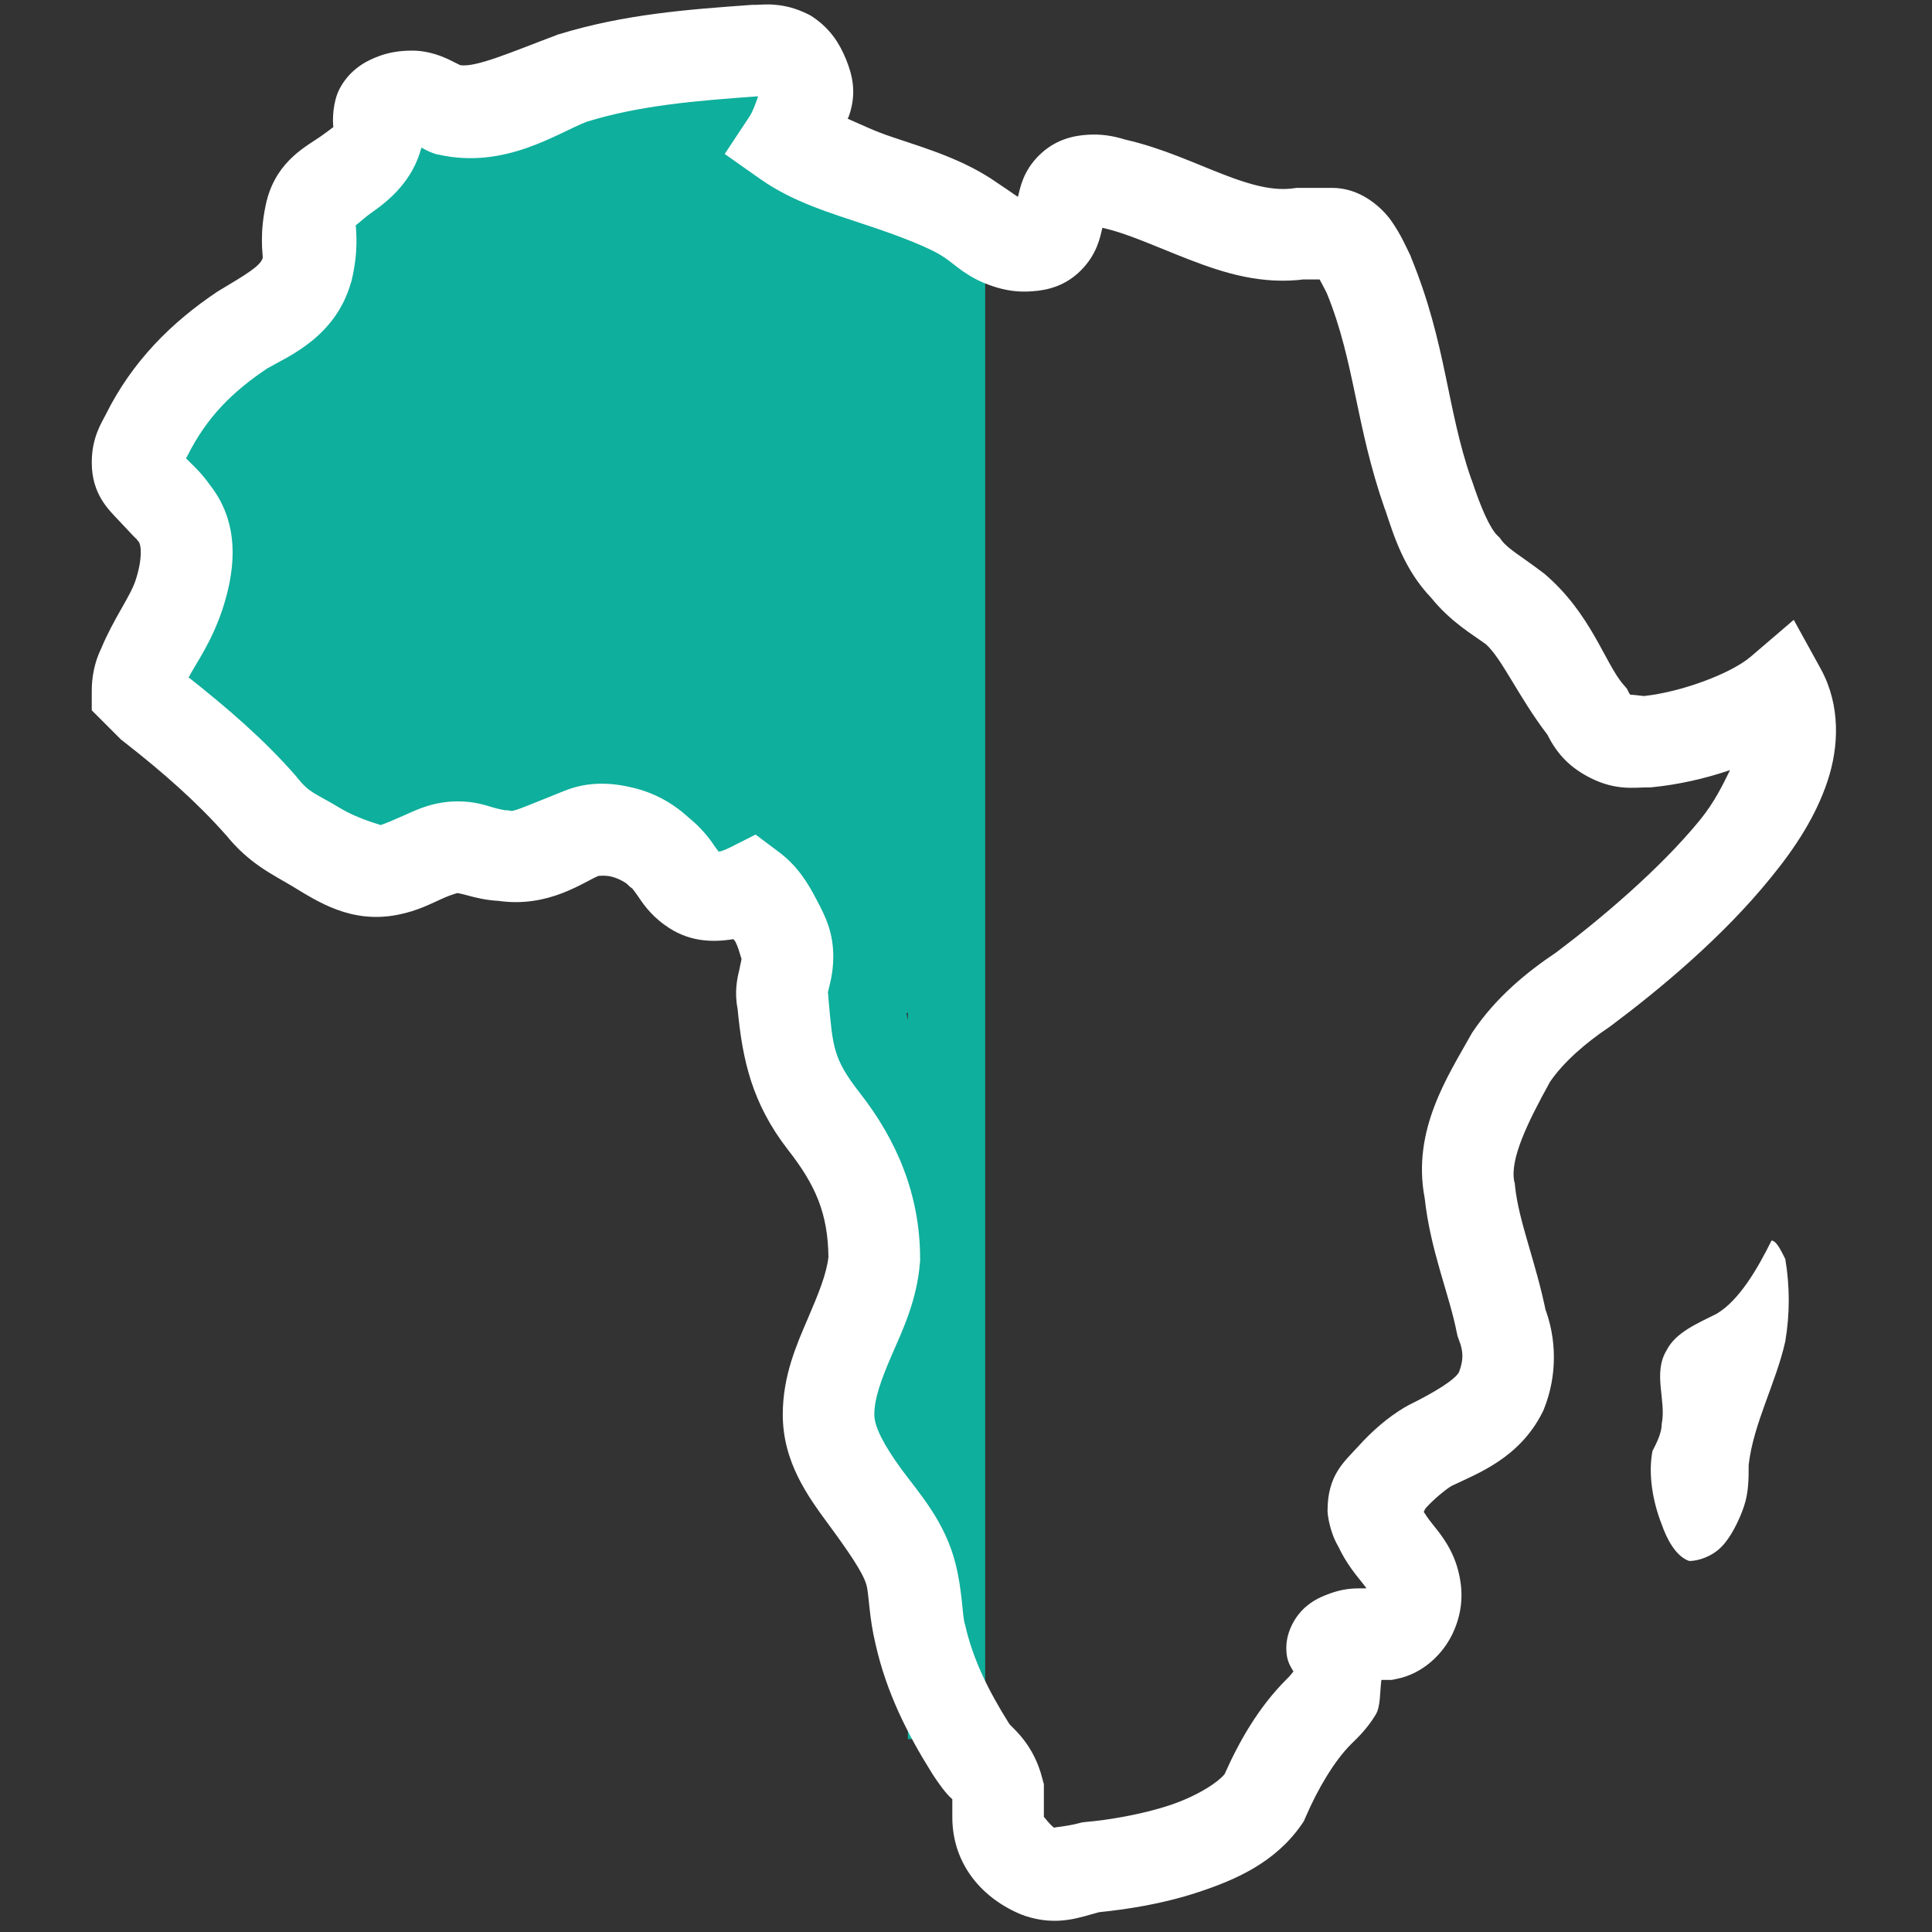 <?xml version="1.0" encoding="UTF-8"?>
<svg xmlns="http://www.w3.org/2000/svg" xmlns:xlink="http://www.w3.org/1999/xlink" width="100" zoomAndPan="magnify" viewBox="0 0 75 75" height="100" preserveAspectRatio="xMidYMid meet" version="1.0">
  <rect x="0" y="0" width="75" height="75" fill="#333333" stroke="none"/>
  <defs>
    <clipPath id="4210f4c7a4">
      <path d="M 5.762 2.668 L 36.363 2.668 L 36.363 29.68 L 5.762 29.68 Z M 5.762 2.668 " clip-rule="nonzero"></path>
    </clipPath>
    <clipPath id="150f93ab0b">
      <path d="M 28.949 14.551 C 26.699 13.352 23.852 13.273 23.102 14.023 C 22.426 14.551 22.949 15.977 22.574 16.727 C 22.199 17.477 21.676 18.074 21 18.523 C 20.102 19.051 18.523 19.426 17.551 19.352 C 16.727 19.352 15.977 19.051 15.301 18.523 C 14.477 17.926 13.727 16.801 13.273 15.602 C 12.824 14.102 12.898 11.398 13.051 9.898 C 13.199 8.926 13.273 8.25 13.648 7.5 C 14.023 6.824 14.551 6.148 15.301 5.699 C 16.125 5.176 17.625 4.727 18.75 4.875 C 19.875 5.023 21.227 5.699 21.898 6.523 C 22.648 7.352 23.023 8.625 23.176 9.898 C 23.398 11.477 23.398 13.875 22.648 15.449 C 21.898 17.102 20.102 18.523 18.676 19.574 C 17.324 20.477 14.926 20.324 14.477 21.449 C 14.023 22.727 16.949 25.875 16.727 27 C 16.648 27.676 16.199 27.977 15.676 28.352 C 14.926 28.875 13.574 29.551 12.523 29.551 C 11.477 29.625 10.199 29.398 9.301 28.648 C 8.25 27.824 6.977 25.801 6.977 24.301 C 6.977 22.875 8.102 20.773 9.301 19.949 C 10.5 19.125 12.898 19.051 14.176 19.426 C 15.227 19.727 16.199 20.699 16.727 21.602 C 17.324 22.5 17.699 23.773 17.477 24.898 C 17.25 26.25 15.824 28.199 14.699 28.949 C 13.801 29.551 12.523 29.773 11.398 29.551 C 10.051 29.176 8.102 27.824 7.426 26.551 C 6.824 25.199 7.648 21.602 7.727 21.602 C 7.801 21.602 8.176 25.5 7.949 25.574 C 7.727 25.648 6.375 22.648 6.074 21.148 C 5.773 19.648 5.551 18.148 6.227 16.574 C 7.199 14.398 12.074 11.699 13.051 9.898 C 13.574 9 13.273 8.25 13.648 7.5 C 14.023 6.824 14.551 6.148 15.301 5.699 C 16.125 5.176 17.699 4.801 18.75 4.875 C 19.574 4.875 20.398 5.25 21 5.699 C 21.676 6.148 22.273 6.824 22.648 7.5 C 23.023 8.25 23.102 8.926 23.176 9.898 C 23.324 11.398 23.398 14.176 23.023 15.602 C 22.727 16.5 22.5 17.102 21.898 17.699 C 21.148 18.449 19.875 19.273 18.75 19.352 C 17.625 19.5 16.199 19.051 15.301 18.523 C 14.625 18.074 14.102 17.398 13.727 16.727 C 13.352 16.051 13.199 15.375 13.125 14.398 C 13.125 12.824 13.051 9.824 14.398 8.023 C 16.199 5.625 22.199 3.301 25.125 2.852 C 26.926 2.551 28.125 2.699 29.699 3.375 C 31.727 4.352 35.102 7.352 35.926 9.148 C 36.449 10.199 36.449 11.398 36.148 12.375 C 35.852 13.273 34.875 14.324 34.125 14.852 C 33.523 15.301 32.773 15.523 32.023 15.523 C 31.125 15.523 28.949 14.551 28.949 14.551 " clip-rule="nonzero"></path>
    </clipPath>
    <clipPath id="10163886ab">
      <path d="M 9.172 22.855 L 20.977 22.855 L 20.977 32.992 L 9.172 32.992 Z M 9.172 22.855 " clip-rule="nonzero"></path>
    </clipPath>
    <clipPath id="471b3201e6">
      <path d="M 15.898 23.324 C 14.625 24.449 16.574 23.773 17.477 24 C 18.375 24.148 19.352 24.676 19.949 25.5 C 20.625 26.398 21.227 28.426 20.852 29.625 C 20.551 30.824 18.977 32.25 17.926 32.699 C 17.023 33.074 15.898 33 15 32.699 C 14.176 32.398 13.199 31.801 12.676 30.977 C 12.148 29.926 11.773 27.898 12.227 26.699 C 12.75 25.574 14.398 24.301 15.523 24 C 16.426 23.699 17.551 23.926 18.375 24.301 C 19.199 24.676 20.102 25.426 20.477 26.324 C 21 27.375 20.926 29.477 20.477 30.523 C 20.102 31.426 19.352 32.25 18.375 32.551 C 16.801 33 13.125 32.25 11.625 31.352 C 10.574 30.75 9.824 29.852 9.449 28.949 C 9.148 27.977 9.074 26.625 9.523 25.727 C 10.051 24.602 11.551 23.25 12.676 22.949 C 13.727 22.648 15.898 23.324 15.898 23.324 " clip-rule="nonzero"></path>
    </clipPath>
    <clipPath id="8a165b83e5">
      <path d="M 16.949 23.023 L 36.227 23.023 L 36.227 36.301 L 16.949 36.301 Z M 16.949 23.023 " clip-rule="nonzero"></path>
    </clipPath>
    <clipPath id="09f01d980d">
      <path d="M 22.426 23.023 C 31.426 25.199 34.5 27.074 35.551 28.875 C 36.301 30.227 36.301 32.176 35.852 33.301 C 35.551 34.273 34.648 35.102 33.824 35.625 C 33 36.074 31.801 36.375 30.824 36.227 C 29.625 35.926 27.75 34.727 27.148 33.602 C 26.625 32.398 26.625 30.227 27.301 29.102 C 27.977 27.898 29.773 26.773 31.051 26.625 C 32.398 26.551 34.352 27.375 35.176 28.426 C 36.074 29.477 36.449 31.574 36.074 32.852 C 35.699 34.125 34.051 35.551 32.852 36 C 31.949 36.375 30.824 36.301 29.852 35.926 C 28.574 35.477 27.676 33.75 26.176 33.074 C 24.375 32.176 21 32.477 19.5 31.574 C 18.449 30.977 17.625 30.148 17.25 29.25 C 16.875 28.352 16.875 27 17.176 26.023 C 17.477 25.051 18.375 24 19.273 23.551 C 20.102 23.023 22.426 23.023 22.426 23.023 " clip-rule="nonzero"></path>
    </clipPath>
    <clipPath id="3c37bd0cf6">
      <path d="M 24.566 9.418 L 35.508 9.418 L 35.508 24.578 L 24.566 24.578 Z M 24.566 9.418 " clip-rule="nonzero"></path>
    </clipPath>
    <clipPath id="716ffdfa3a">
      <path d="M 35.477 15.602 C 31.801 24 30.898 24.449 29.926 24.523 C 28.727 24.602 26.699 23.926 25.801 23.102 C 25.051 22.426 24.676 21.301 24.602 20.398 C 24.523 19.426 24.676 18.301 25.273 17.477 C 25.949 16.5 27.75 15.375 29.023 15.301 C 30.301 15.227 32.176 16.125 32.926 17.176 C 33.676 18.148 33.898 20.25 33.602 21.449 C 33.301 22.426 32.551 23.25 31.801 23.773 C 30.977 24.301 29.852 24.602 28.949 24.523 C 27.977 24.523 26.852 24.074 26.176 23.398 C 25.5 22.801 24.824 21.977 24.676 20.852 C 24.449 19.352 25.352 16.574 26.023 14.773 C 26.551 13.199 27.148 11.477 28.125 10.648 C 28.949 9.898 30.074 9.375 31.125 9.449 C 32.324 9.523 34.199 10.352 34.949 11.398 C 35.625 12.449 35.477 15.602 35.477 15.602 " clip-rule="nonzero"></path>
    </clipPath>
    <clipPath id="f22c60a75f">
      <path d="M 14.559 9.43 L 36.605 9.43 L 36.605 28.895 L 14.559 28.895 Z M 14.559 9.43 " clip-rule="nonzero"></path>
    </clipPath>
    <clipPath id="23cf831d6e">
      <path d="M 29.699 18.227 C 22.051 21.375 21.523 18.523 20.102 17.852 C 18.75 17.25 15.148 18.148 15.074 17.699 C 14.926 17.176 18.074 15.449 19.648 14.926 C 21.148 14.398 22.727 14.25 24.227 14.324 C 25.801 14.477 27.301 14.852 28.801 15.375 C 30.375 15.977 32.102 16.648 33.301 17.852 C 34.648 19.125 36.148 21.449 36.449 23.023 C 36.676 24.148 36.449 25.352 35.926 26.25 C 35.477 27.148 34.648 28.051 33.602 28.426 C 32.398 28.949 30.074 28.949 28.875 28.199 C 27.676 27.523 26.477 25.574 26.398 24.148 C 26.324 22.727 27.301 20.699 28.426 19.801 C 29.551 18.977 31.801 18.75 33.074 19.051 C 34.125 19.352 35.102 20.176 35.699 21 C 36.227 21.824 36.602 23.102 36.523 24.148 C 36.449 25.125 36 26.324 35.324 27.148 C 34.648 27.898 33.676 28.648 32.551 28.801 C 31.273 29.023 29.023 28.352 27.977 27.523 C 27.148 26.852 26.551 24.676 26.477 24.676 C 26.477 24.676 27.148 25.727 27 25.875 C 26.625 26.324 23.625 24.75 21.824 24.602 C 19.875 24.449 16.801 26.102 15.602 25.051 C 14.25 23.926 14.398 19.051 15.148 17.023 C 15.75 15.375 17.324 14.324 18.75 13.273 C 20.176 12.227 21.977 11.477 23.625 10.875 C 25.125 10.199 26.773 9.375 28.125 9.449 C 29.25 9.523 30.375 9.977 31.125 10.801 C 31.875 11.699 32.551 13.648 32.324 14.852 C 32.102 16.125 29.699 18.227 29.699 18.227 " clip-rule="nonzero"></path>
    </clipPath>
    <clipPath id="626996dd5e">
      <path d="M 27.145 12.293 L 37.145 12.293 L 37.145 28.938 L 27.145 28.938 Z M 27.145 12.293 " clip-rule="nonzero"></path>
    </clipPath>
    <clipPath id="4d22ab002e">
      <path d="M 36.148 15.75 C 36.449 22.949 37.051 23.25 37.051 24 C 37.125 24.824 36.75 26.102 36.227 26.852 C 35.699 27.602 34.727 28.352 33.824 28.648 C 32.926 28.949 31.727 29.023 30.824 28.574 C 29.699 28.125 28.199 26.625 27.824 25.352 C 27.523 24.148 27.977 22.051 28.875 21.074 C 29.699 20.102 31.648 19.352 32.926 19.5 C 34.199 19.648 35.926 21 36.523 22.051 C 37.125 22.875 37.199 24.074 36.977 24.977 C 36.824 25.949 36.301 27 35.551 27.602 C 34.875 28.273 33.824 28.801 32.852 28.875 C 31.648 28.875 29.699 28.352 28.801 27.148 C 27.301 25.273 27 19.352 27.227 16.949 C 27.375 15.676 27.676 14.699 28.273 13.949 C 28.949 13.199 30.148 12.523 31.125 12.375 C 32.176 12.227 33.449 12.523 34.273 13.125 C 35.176 13.648 36.227 15.75 36.227 15.75 " clip-rule="nonzero"></path>
    </clipPath>
    <clipPath id="a8b0e7a001">
      <path d="M 27.762 23.355 L 36.398 23.355 L 36.398 32.164 L 27.762 32.164 Z M 27.762 23.355 " clip-rule="nonzero"></path>
    </clipPath>
    <clipPath id="c45658a5e4">
      <path d="M 36.375 26.477 C 36.148 29.625 35.023 31.426 33.898 31.875 C 32.773 32.398 30.75 32.102 29.773 31.648 C 29.023 31.352 28.574 30.824 28.199 30.148 C 27.75 29.102 27.676 27 27.977 25.949 C 28.199 25.199 28.727 24.676 29.324 24.227 C 29.852 23.852 30.523 23.398 31.273 23.398 C 32.324 23.324 35.25 24.602 35.25 24.602 " clip-rule="nonzero"></path>
    </clipPath>
    <clipPath id="413bac3773">
      <path d="M 30.52 31.523 L 36.918 31.523 L 36.918 39.641 L 30.52 39.641 Z M 30.52 31.523 " clip-rule="nonzero"></path>
    </clipPath>
    <clipPath id="5b7fcb25a5">
      <path d="M 36.602 34.051 C 36.676 38.023 35.852 39 35.102 39.375 C 34.574 39.676 33.75 39.676 33.148 39.523 C 32.625 39.375 31.875 39.074 31.574 38.551 C 31.125 37.875 30.75 36.523 30.977 35.699 C 31.199 34.875 32.176 33.977 33 33.676 C 33.824 33.449 35.102 33.676 35.773 34.199 C 36.449 34.727 36.977 36 36.898 36.824 C 36.898 37.648 36.148 38.852 35.398 39.227 C 34.727 39.676 33.301 39.676 32.551 39.301 C 31.801 38.926 31.199 37.949 30.898 37.051 C 30.523 36 30.449 34.352 30.75 33.449 C 30.977 32.773 31.5 32.102 32.176 31.801 C 32.852 31.5 34.199 31.426 34.949 31.801 C 35.699 32.102 36.602 34.051 36.602 34.051 " clip-rule="nonzero"></path>
    </clipPath>
    <clipPath id="aa318328aa">
      <path d="M 30.719 36.344 L 36.387 36.344 L 36.387 44.984 L 30.719 44.984 Z M 30.719 36.344 " clip-rule="nonzero"></path>
    </clipPath>
    <clipPath id="5dc9a4b901">
      <path d="M 34.648 37.125 C 36.375 44.023 36.148 44.551 35.773 44.773 C 35.25 45.074 34.273 45 33.602 44.551 C 32.477 43.875 30.898 41.023 30.75 39.824 C 30.676 39 31.051 38.176 31.5 37.875 C 31.949 37.574 33.074 37.727 33.523 38.102 C 33.898 38.398 34.125 39.074 34.051 39.602 C 33.977 40.051 33.523 40.727 33.148 40.801 C 32.551 41.023 31.125 40.5 30.824 39.977 C 30.602 39.523 30.898 38.324 31.352 38.023 C 31.801 37.648 32.699 37.574 33.375 37.949 C 34.5 38.551 36.227 41.773 36.375 43.051 C 36.449 43.727 36.148 44.551 35.773 44.773 C 35.25 45.074 33.75 44.773 33.375 44.25 C 32.852 43.574 33.602 41.926 33.301 40.875 C 33 39.898 31.801 38.926 31.801 38.176 C 31.801 37.5 32.324 36.523 32.773 36.375 C 33.227 36.227 34.648 37.125 34.648 37.125 " clip-rule="nonzero"></path>
    </clipPath>
    <clipPath id="6f41f7995d">
      <path d="M 33.945 42.645 L 37.082 42.645 L 37.082 46.582 L 33.945 46.582 Z M 33.945 42.645 " clip-rule="nonzero"></path>
    </clipPath>
    <clipPath id="ec5f0b9e58">
      <path d="M 36.676 43.727 C 36.148 46.648 35.398 46.648 35.023 46.5 C 34.648 46.352 34.199 45.824 34.051 45.375 C 33.977 45 34.199 44.324 34.5 44.023 C 34.727 43.727 35.398 43.5 35.852 43.574 C 36.227 43.648 36.75 44.102 36.977 44.477 C 37.125 44.852 37.051 45.523 36.898 45.898 C 36.676 46.199 36.074 46.574 35.625 46.574 C 35.176 46.574 34.352 46.051 34.125 45.523 C 33.824 44.926 33.898 43.426 34.352 42.977 C 34.574 42.676 35.324 42.602 35.699 42.75 C 36.074 42.824 36.676 43.727 36.676 43.727 " clip-rule="nonzero"></path>
    </clipPath>
    <clipPath id="fd969f87d2">
      <path d="M 33.09 49.879 L 36.488 49.879 L 36.488 58.137 L 33.09 58.137 Z M 33.09 49.879 " clip-rule="nonzero"></path>
    </clipPath>
    <clipPath id="e79d836185">
      <path d="M 36.449 51.602 C 36.227 57.676 35.852 58.051 35.398 58.125 C 34.875 58.199 33.898 57.824 33.602 57.449 C 33.375 57.074 33.301 56.324 33.523 55.949 C 33.676 55.5 34.273 55.051 34.727 55.051 C 35.176 54.977 36.227 55.426 36.375 55.949 C 36.602 56.398 36.375 57.523 36 57.824 C 35.551 58.125 34.199 58.051 33.676 57.523 C 32.926 56.773 33 53.551 33.375 52.125 C 33.523 51.227 34.051 50.176 34.574 49.949 C 34.949 49.801 35.625 50.023 35.926 50.25 C 36.301 50.551 36.449 51.602 36.449 51.602 " clip-rule="nonzero"></path>
    </clipPath>
    <clipPath id="753bbf2eb7">
      <path d="M 3.562 0 L 71.812 0 L 71.812 75 L 3.562 75 Z M 3.562 0 " clip-rule="nonzero"></path>
    </clipPath>
  </defs>
  <path stroke-linecap="butt" transform="matrix(0, 0.75, -0.75, 0, 38.246, 7.494)" fill="none" stroke-linejoin="miter" d="M -0.003 2.001 L 80.023 2.001 " stroke="#0eaf9c" stroke-width="4" stroke-opacity="1" stroke-miterlimit="4"></path>
  <g clip-path="url(#4210f4c7a4)">
    <g clip-path="url(#150f93ab0b)">
      <path fill="#0eaf9c" d="M 3.074 -0.148 L 39.18 -0.148 L 39.18 32.625 L 3.074 32.625 Z M 3.074 -0.148 " fill-opacity="1" fill-rule="nonzero"></path>
    </g>
  </g>
  <g clip-path="url(#10163886ab)">
    <g clip-path="url(#471b3201e6)">
      <path fill="#0eaf9c" d="M 6.449 19.949 L 23.82 19.949 L 23.82 35.773 L 6.449 35.773 Z M 6.449 19.949 " fill-opacity="1" fill-rule="nonzero"></path>
    </g>
  </g>
  <g clip-path="url(#8a165b83e5)">
    <g clip-path="url(#09f01d980d)">
      <path fill="#0eaf9c" d="M 14.176 20.023 L 39.074 20.023 L 39.074 39.227 L 14.176 39.227 Z M 14.176 20.023 " fill-opacity="1" fill-rule="nonzero"></path>
    </g>
  </g>
  <g clip-path="url(#3c37bd0cf6)">
    <g clip-path="url(#716ffdfa3a)">
      <path fill="#0eaf9c" d="M 21.602 6.449 L 38.477 6.449 L 38.477 27.609 L 21.602 27.609 Z M 21.602 6.449 " fill-opacity="1" fill-rule="nonzero"></path>
    </g>
  </g>
  <g clip-path="url(#f22c60a75f)">
    <g clip-path="url(#23cf831d6e)">
      <path fill="#0eaf9c" d="M 12.074 6.449 L 39.586 6.449 L 39.586 31.875 L 12.074 31.875 Z M 12.074 6.449 " fill-opacity="1" fill-rule="nonzero"></path>
    </g>
  </g>
  <g clip-path="url(#626996dd5e)">
    <g clip-path="url(#4d22ab002e)">
      <path fill="#0eaf9c" d="M 24.227 9.375 L 40.125 9.375 L 40.125 31.859 L 24.227 31.859 Z M 24.227 9.375 " fill-opacity="1" fill-rule="nonzero"></path>
    </g>
  </g>
  <g clip-path="url(#a8b0e7a001)">
    <g clip-path="url(#c45658a5e4)">
      <path fill="#0eaf9c" d="M 24.977 20.398 L 39.523 20.398 L 39.523 34.949 L 24.977 34.949 Z M 24.977 20.398 " fill-opacity="1" fill-rule="nonzero"></path>
    </g>
  </g>
  <g clip-path="url(#413bac3773)">
    <g clip-path="url(#5b7fcb25a5)">
      <path fill="#0eaf9c" d="M 27.75 28.801 L 39.977 28.801 L 39.977 42.602 L 27.75 42.602 Z M 27.75 28.801 " fill-opacity="1" fill-rule="nonzero"></path>
    </g>
  </g>
  <g clip-path="url(#aa318328aa)">
    <g clip-path="url(#5dc9a4b901)">
      <path fill="#0eaf9c" d="M 27.75 33.375 L 39.449 33.375 L 39.449 47.863 L 27.75 47.863 Z M 27.75 33.375 " fill-opacity="1" fill-rule="nonzero"></path>
    </g>
  </g>
  <g clip-path="url(#6f41f7995d)">
    <g clip-path="url(#ec5f0b9e58)">
      <path fill="#0eaf9c" d="M 31.051 39.75 L 39.977 39.75 L 39.977 49.652 L 31.051 49.652 Z M 31.051 39.75 " fill-opacity="1" fill-rule="nonzero"></path>
    </g>
  </g>
  <g clip-path="url(#fd969f87d2)">
    <g clip-path="url(#e79d836185)">
      <path fill="#0eaf9c" d="M 30.375 46.949 L 39.523 46.949 L 39.523 61.141 L 30.375 61.141 Z M 30.375 46.949 " fill-opacity="1" fill-rule="nonzero"></path>
    </g>
  </g>
  <g clip-path="url(#753bbf2eb7)">
    <path fill="#ffffff" d="M 30.105 0.188 C 29.766 0.152 29.508 0.188 29.328 0.188 L 29.203 0.188 C 26.711 0.367 24.246 0.547 21.691 1.332 L 21.645 1.344 L 21.594 1.367 C 19.922 1.992 18.465 2.637 17.859 2.527 C 17.785 2.492 17.73 2.465 17.508 2.352 C 17.199 2.199 16.66 1.965 16 1.965 C 15.535 1.965 15.07 2.027 14.586 2.227 C 14.098 2.422 13.523 2.777 13.168 3.477 C 12.926 3.961 12.898 4.641 12.945 4.977 C 12.953 4.891 12.973 4.926 12.469 5.281 C 11.906 5.676 10.801 6.211 10.379 7.695 L 10.379 7.723 L 10.363 7.75 C 10.047 9.043 10.211 9.875 10.199 10.016 C 10.102 10.328 9.574 10.641 8.512 11.277 L 8.441 11.32 C 6.664 12.508 5.137 14.02 4.105 16.094 C 3.922 16.449 3.562 17.004 3.562 17.953 C 3.562 19.195 4.223 19.789 4.617 20.211 C 5.012 20.633 5.359 21.008 5.285 20.898 L 5.324 20.961 L 5.375 21.016 C 5.492 21.16 5.535 21.703 5.258 22.543 C 5.035 23.195 4.418 24 3.922 25.188 C 3.555 25.949 3.562 26.664 3.562 26.84 L 3.562 27.574 L 4.695 28.707 L 4.785 28.777 C 6.332 29.984 7.656 31.148 8.797 32.445 L 8.754 32.391 C 9.664 33.531 10.586 33.945 11.352 34.406 C 12.328 34.996 13.633 35.875 15.457 35.508 C 16.234 35.355 16.77 35.059 17.172 34.883 C 17.574 34.703 17.805 34.66 17.777 34.66 C 17.652 34.66 17.867 34.676 18.172 34.766 C 18.445 34.84 18.852 34.945 19.359 34.973 C 21.309 35.25 22.664 34.23 23.238 34 C 23.184 34.016 23.453 33.961 23.738 34.031 C 24.016 34.098 24.301 34.273 24.336 34.312 L 24.469 34.438 L 24.605 34.535 C 24.496 34.461 24.559 34.488 24.738 34.75 C 24.914 35.008 25.219 35.492 25.809 35.91 C 26.688 36.555 27.613 36.598 28.473 36.457 C 28.508 36.516 28.52 36.508 28.551 36.562 C 28.73 36.918 28.793 37.383 28.793 37.145 C 28.793 37.207 28.766 37.348 28.688 37.703 C 28.613 38 28.508 38.527 28.633 39.16 C 28.82 41.125 29.18 42.816 30.59 44.637 C 31.664 46.008 32.137 47.105 32.16 48.793 C 32.09 49.445 31.777 50.215 31.359 51.188 C 30.93 52.188 30.387 53.402 30.387 54.914 C 30.387 56.754 31.367 58.094 32.137 59.141 C 32.906 60.188 33.52 61.062 33.645 61.562 C 33.734 61.93 33.742 62.812 33.992 63.84 C 34.414 65.707 35.227 67.316 36.172 68.824 L 36.184 68.844 L 36.199 68.871 C 36.766 69.727 36.934 69.801 36.969 69.844 L 36.969 70.543 C 36.969 72.383 38.148 73.719 39.684 74.336 L 39.73 74.348 L 39.781 74.371 C 41.07 74.801 41.965 74.41 42.672 74.23 C 43.742 74.121 45.102 73.918 46.492 73.461 C 47.961 72.98 49.488 72.309 50.508 70.855 L 50.613 70.703 L 50.684 70.539 C 51.164 69.426 51.801 68.359 52.438 67.719 C 52.703 67.457 53.062 67.125 53.402 66.566 C 53.598 66.25 53.562 65.699 53.625 65.215 L 54.023 65.215 L 54.195 65.18 C 55.266 64.973 56.027 64.18 56.387 63.422 C 56.742 62.676 56.824 61.91 56.637 61.098 C 56.438 60.195 55.957 59.594 55.645 59.211 C 55.41 58.918 55.348 58.809 55.27 58.691 C 55.305 58.629 55.305 58.586 55.367 58.523 C 55.66 58.199 56.109 57.828 56.348 57.684 C 57.359 57.199 58.984 56.609 59.879 54.824 L 59.914 54.754 L 59.941 54.684 C 60.449 53.414 60.449 51.965 59.941 50.695 L 60.031 51.012 C 59.629 48.988 58.957 47.445 58.812 46.031 L 58.805 45.941 L 58.781 45.855 C 58.617 44.988 59.289 43.594 60.172 41.996 C 60.684 41.246 61.539 40.492 62.477 39.867 L 62.512 39.84 L 62.551 39.812 C 64.398 38.43 66.875 36.383 68.75 34.062 C 69.695 32.906 70.492 31.684 70.941 30.332 C 71.395 28.977 71.449 27.375 70.688 25.977 L 69.633 24.062 L 67.973 25.484 C 67.195 26.152 65.266 26.867 63.816 27.02 C 63.586 27 63.344 26.957 63.301 26.977 C 63.262 26.941 63.238 26.902 63.254 26.93 L 63.156 26.734 L 63.012 26.566 C 62.301 25.742 61.77 23.832 59.977 22.293 L 59.934 22.258 L 59.887 22.223 C 59.027 21.57 58.539 21.309 58.289 20.973 L 58.215 20.871 L 58.125 20.785 C 57.832 20.496 57.484 19.703 57.133 18.637 L 57.117 18.605 C 56.16 15.871 56.152 13.332 54.777 9.992 L 54.758 9.93 L 54.73 9.875 C 54.578 9.57 54.383 9.105 54.008 8.57 C 53.625 8.035 52.809 7.293 51.711 7.293 L 50.344 7.293 L 50.219 7.309 C 49.461 7.418 48.586 7.203 47.477 6.766 C 46.395 6.352 45.145 5.754 43.68 5.418 C 43.207 5.273 42.73 5.191 42.18 5.234 C 41.617 5.273 40.926 5.441 40.328 6.039 C 39.719 6.648 39.613 7.254 39.516 7.641 C 39.41 7.578 39.23 7.441 38.695 7.086 C 37.445 6.211 36.016 5.781 34.684 5.336 C 33.922 5.086 33.492 4.859 32.906 4.609 C 32.922 4.574 32.957 4.512 32.965 4.477 C 33.262 3.594 33.09 2.914 32.844 2.305 C 32.594 1.691 32.234 1.117 31.555 0.66 L 31.465 0.602 L 31.359 0.547 C 30.867 0.305 30.449 0.215 30.105 0.188 Z M 29.43 3.738 C 29.328 4.023 29.23 4.324 29.09 4.531 L 28.133 5.977 L 29.547 6.973 C 30.797 7.844 32.227 8.266 33.559 8.711 C 34.895 9.152 36.129 9.625 36.656 9.992 L 36.676 10 L 36.691 10.016 C 37.074 10.27 37.551 10.785 38.535 11.109 C 39.031 11.277 39.535 11.355 40.098 11.305 C 40.668 11.266 41.363 11.098 41.957 10.5 C 42.582 9.875 42.703 9.23 42.793 8.848 L 42.812 8.848 C 43.77 9.059 44.895 9.586 46.188 10.086 C 47.477 10.582 48.988 11.078 50.727 10.832 L 50.477 10.848 L 51.227 10.848 C 51.293 10.973 51.379 11.125 51.504 11.375 C 52.598 14.055 52.613 16.477 53.758 19.758 C 53.766 19.758 53.766 19.766 53.766 19.766 C 54.113 20.809 54.5 22.098 55.562 23.211 C 56.32 24.145 57.145 24.617 57.68 25.008 C 58.305 25.562 58.938 27.039 60.074 28.527 C 60.461 29.305 60.977 29.816 61.754 30.207 C 62.746 30.699 63.441 30.566 63.977 30.566 L 64.066 30.566 L 64.148 30.559 C 65.133 30.461 66.168 30.234 67.16 29.895 C 66.863 30.496 66.562 31.129 65.996 31.828 C 64.445 33.73 62.129 35.68 60.422 36.965 C 59.262 37.742 58.062 38.727 57.164 40.066 L 57.125 40.129 L 57.09 40.191 C 56.23 41.742 54.801 43.859 55.305 46.504 C 55.535 48.578 56.25 50.207 56.547 51.707 L 56.582 51.867 L 56.637 52.02 C 56.824 52.492 56.805 52.816 56.637 53.27 C 56.465 53.566 55.75 54.02 54.645 54.566 L 54.59 54.602 L 54.535 54.629 C 53.875 55.023 53.277 55.539 52.73 56.145 C 52.184 56.746 51.535 57.254 51.535 58.648 C 51.535 58.789 51.613 59.461 51.953 60.035 C 52.266 60.703 52.656 61.16 52.891 61.453 C 53.035 61.633 53.008 61.605 53.043 61.66 L 52.781 61.66 C 52.309 61.66 51.941 61.73 51.453 61.926 C 51.211 62.023 50.941 62.148 50.629 62.43 C 50.316 62.723 49.934 63.293 49.934 63.98 C 49.934 64.492 50.102 64.688 50.211 64.887 C 50.137 64.977 50.102 65.035 49.926 65.207 C 48.859 66.277 48.113 67.582 47.539 68.871 C 47.262 69.211 46.441 69.738 45.387 70.086 C 44.277 70.449 43 70.656 42.133 70.73 L 42 70.746 L 41.867 70.781 C 41.195 70.949 40.801 70.918 40.961 70.98 C 40.742 70.844 40.523 70.496 40.523 70.543 L 40.523 69.262 L 40.465 69.051 C 40.125 67.684 39.293 67.082 39.176 66.914 C 38.348 65.598 37.754 64.375 37.461 63.055 L 37.445 63.016 C 37.355 62.641 37.355 61.75 37.094 60.703 C 36.684 59.07 35.699 57.988 34.996 57.039 C 34.305 56.086 33.941 55.387 33.941 54.914 C 33.941 54.289 34.207 53.555 34.621 52.598 C 35.039 51.637 35.594 50.484 35.711 49.023 L 35.719 48.945 L 35.719 48.875 C 35.719 46.344 34.789 44.238 33.395 42.449 C 32.332 41.09 32.332 40.664 32.16 38.758 L 32.145 38.555 L 32.137 38.527 C 32.137 38.512 32.137 38.535 32.145 38.5 C 32.191 38.277 32.348 37.797 32.348 37.145 C 32.348 36.195 32.055 35.598 31.699 34.926 C 31.348 34.25 30.949 33.605 30.215 33.059 L 29.332 32.398 L 28.355 32.891 C 27.961 33.086 27.898 33.051 27.902 33.059 L 27.863 33.031 L 27.828 33.004 C 27.938 33.078 27.875 33.051 27.695 32.781 C 27.543 32.551 27.211 32.121 26.723 31.73 C 26.078 31.137 25.344 30.762 24.566 30.578 C 23.738 30.379 22.852 30.324 21.914 30.699 C 20.719 31.176 19.965 31.504 19.844 31.48 L 19.699 31.453 L 19.555 31.453 C 19.68 31.453 19.465 31.441 19.16 31.352 C 18.848 31.262 18.438 31.109 17.777 31.109 C 16.859 31.109 16.203 31.418 15.715 31.641 C 15.23 31.855 14.875 32.004 14.766 32.031 C 14.812 32.016 13.98 31.836 13.184 31.359 C 12.176 30.754 12.039 30.809 11.523 30.172 L 11.504 30.145 L 11.477 30.113 C 10.234 28.691 8.824 27.484 7.324 26.297 C 7.602 25.758 8.191 24.973 8.629 23.676 C 9.051 22.391 9.434 20.461 8.156 18.836 C 7.777 18.297 7.43 18.012 7.219 17.789 C 7.242 17.719 7.215 17.824 7.281 17.684 C 8.027 16.207 8.988 15.227 10.406 14.281 C 10.406 14.281 10.414 14.281 10.414 14.281 C 11.156 13.848 13.016 13.102 13.621 10.98 L 13.633 10.953 L 13.641 10.926 C 13.938 9.703 13.812 8.938 13.812 8.738 C 13.863 8.73 14.051 8.516 14.508 8.195 C 15.09 7.785 16.027 7.016 16.359 5.73 C 16.52 5.816 16.605 5.871 16.859 5.961 L 16.945 5.988 L 17.035 6.004 C 19.602 6.578 21.617 5.176 22.773 4.727 C 24.828 4.094 26.973 3.914 29.43 3.738 Z M 68.77 48.16 C 68.238 49.23 67.527 50.473 66.641 51 C 65.934 51.359 65.043 51.715 64.691 52.43 C 64.156 53.316 64.691 54.379 64.508 55.27 C 64.508 55.621 64.328 55.977 64.148 56.332 C 63.977 57.219 64.156 58.289 64.508 59.176 C 64.691 59.711 65.043 60.418 65.578 60.598 C 65.934 60.598 66.461 60.418 66.812 60.062 C 67.176 59.711 67.527 59.004 67.703 58.469 C 67.883 57.934 67.883 57.398 67.883 56.871 C 68.062 55.27 68.953 53.664 69.305 52.07 C 69.484 51 69.484 49.938 69.305 48.875 C 69.125 48.516 68.953 48.16 68.77 48.16 Z M 53.184 61.902 L 53.188 61.918 C 53.184 61.898 53.184 61.91 53.184 61.902 Z M 52.781 65.215 L 52.785 65.215 C 52.785 65.223 52.781 65.223 52.781 65.227 C 52.73 65.242 52.898 65.215 52.781 65.215 Z M 52.781 65.215 " fill-opacity="1" fill-rule="nonzero"></path>
  </g>
</svg>
